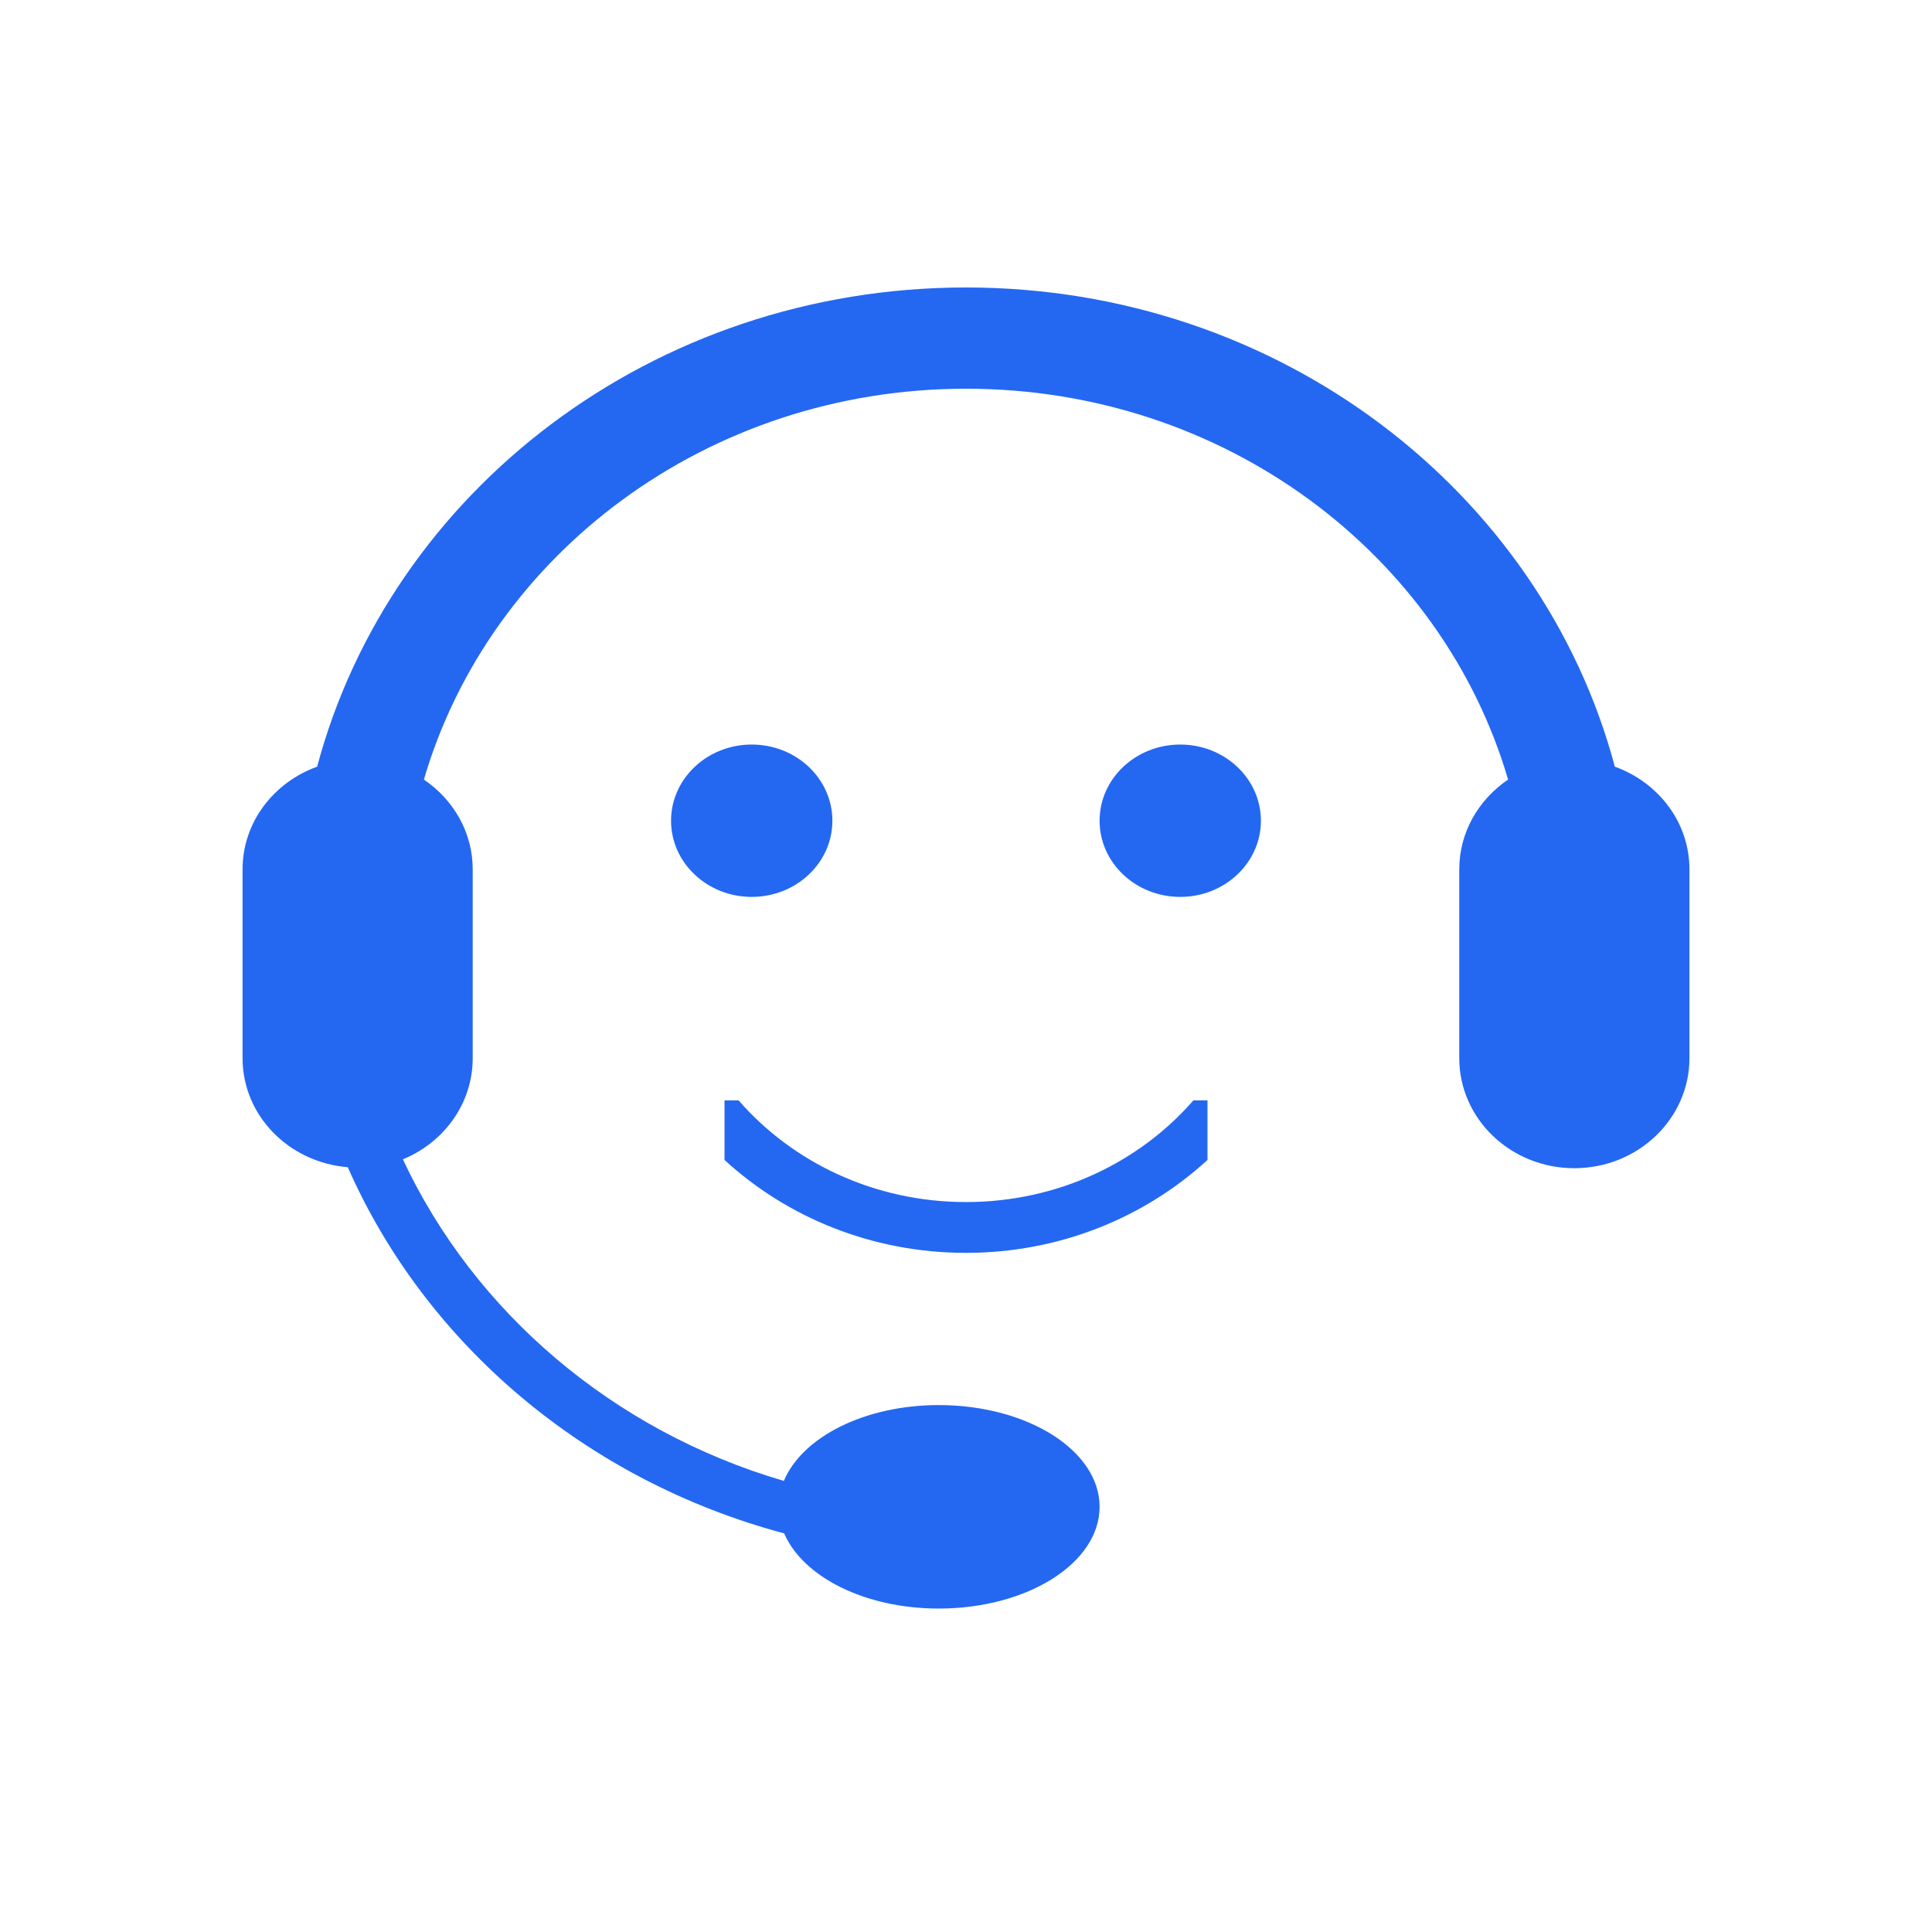 <?xml version="1.0" standalone="no"?><!DOCTYPE svg PUBLIC "-//W3C//DTD SVG 1.1//EN" "http://www.w3.org/Graphics/SVG/1.1/DTD/svg11.dtd"><svg t="1744363026829" class="icon" viewBox="0 0 1024 1024" version="1.1" xmlns="http://www.w3.org/2000/svg" p-id="26156" xmlns:xlink="http://www.w3.org/1999/xlink" width="200" height="200"><path d="M834.42 619.174c-33.684 0-60.986-26.13-60.986-58.358v-100.02c0-19.699 10.272-37.03 25.885-47.604C764.348 293.789 649.114 206.029 512 206.029c-137.13 0-252.365 87.76-287.336 207.163 15.613 10.565 25.886 27.904 25.886 47.604v100.02c0 24.085-15.256 44.74-37.022 53.653 37.998 81.11 111.472 143.944 201.928 170.45 9.638-23.094 42.59-40.197 82.105-40.197 47.067 0 85.244 24.144 85.244 53.921 0 29.785-38.177 53.93-85.244 53.93-39.318 0-72.092-16.932-81.926-39.839-104.717-27.979-189.88-100.078-231.298-194.073-31.21-2.574-55.778-27.328-55.778-57.845v-100.02c0-24.975 16.477-46.123 39.529-54.443 38.911-145.875 177.898-253.985 343.912-253.985 165.998 0 305.002 108.11 343.896 253.985 23.053 8.32 39.546 29.468 39.546 54.443v100.02c0 32.227-27.32 58.358-61.021 58.358zM355.673 435.006c0-22.304 19.145-40.382 42.753-40.382 23.623 0 42.753 18.078 42.753 40.382 0 22.29-19.13 40.369-42.753 40.369-23.608 0-42.753-18.08-42.753-40.369z m28.33 179.795v-31.584h7.455c28.654 32.92 72.01 53.897 120.541 53.897 48.517 0 91.872-20.977 120.525-53.897h7.473v31.584c-33.179 30.421-78.212 49.24-127.998 49.24-49.803 0-94.833-18.819-127.997-49.24z m198.8-179.795c0-22.304 19.13-40.382 42.754-40.382 23.606 0 42.751 18.078 42.751 40.382 0 22.29-19.145 40.369-42.751 40.369-23.622 0-42.754-18.08-42.754-40.369z" fill="#2468F2" p-id="26157"></path></svg>